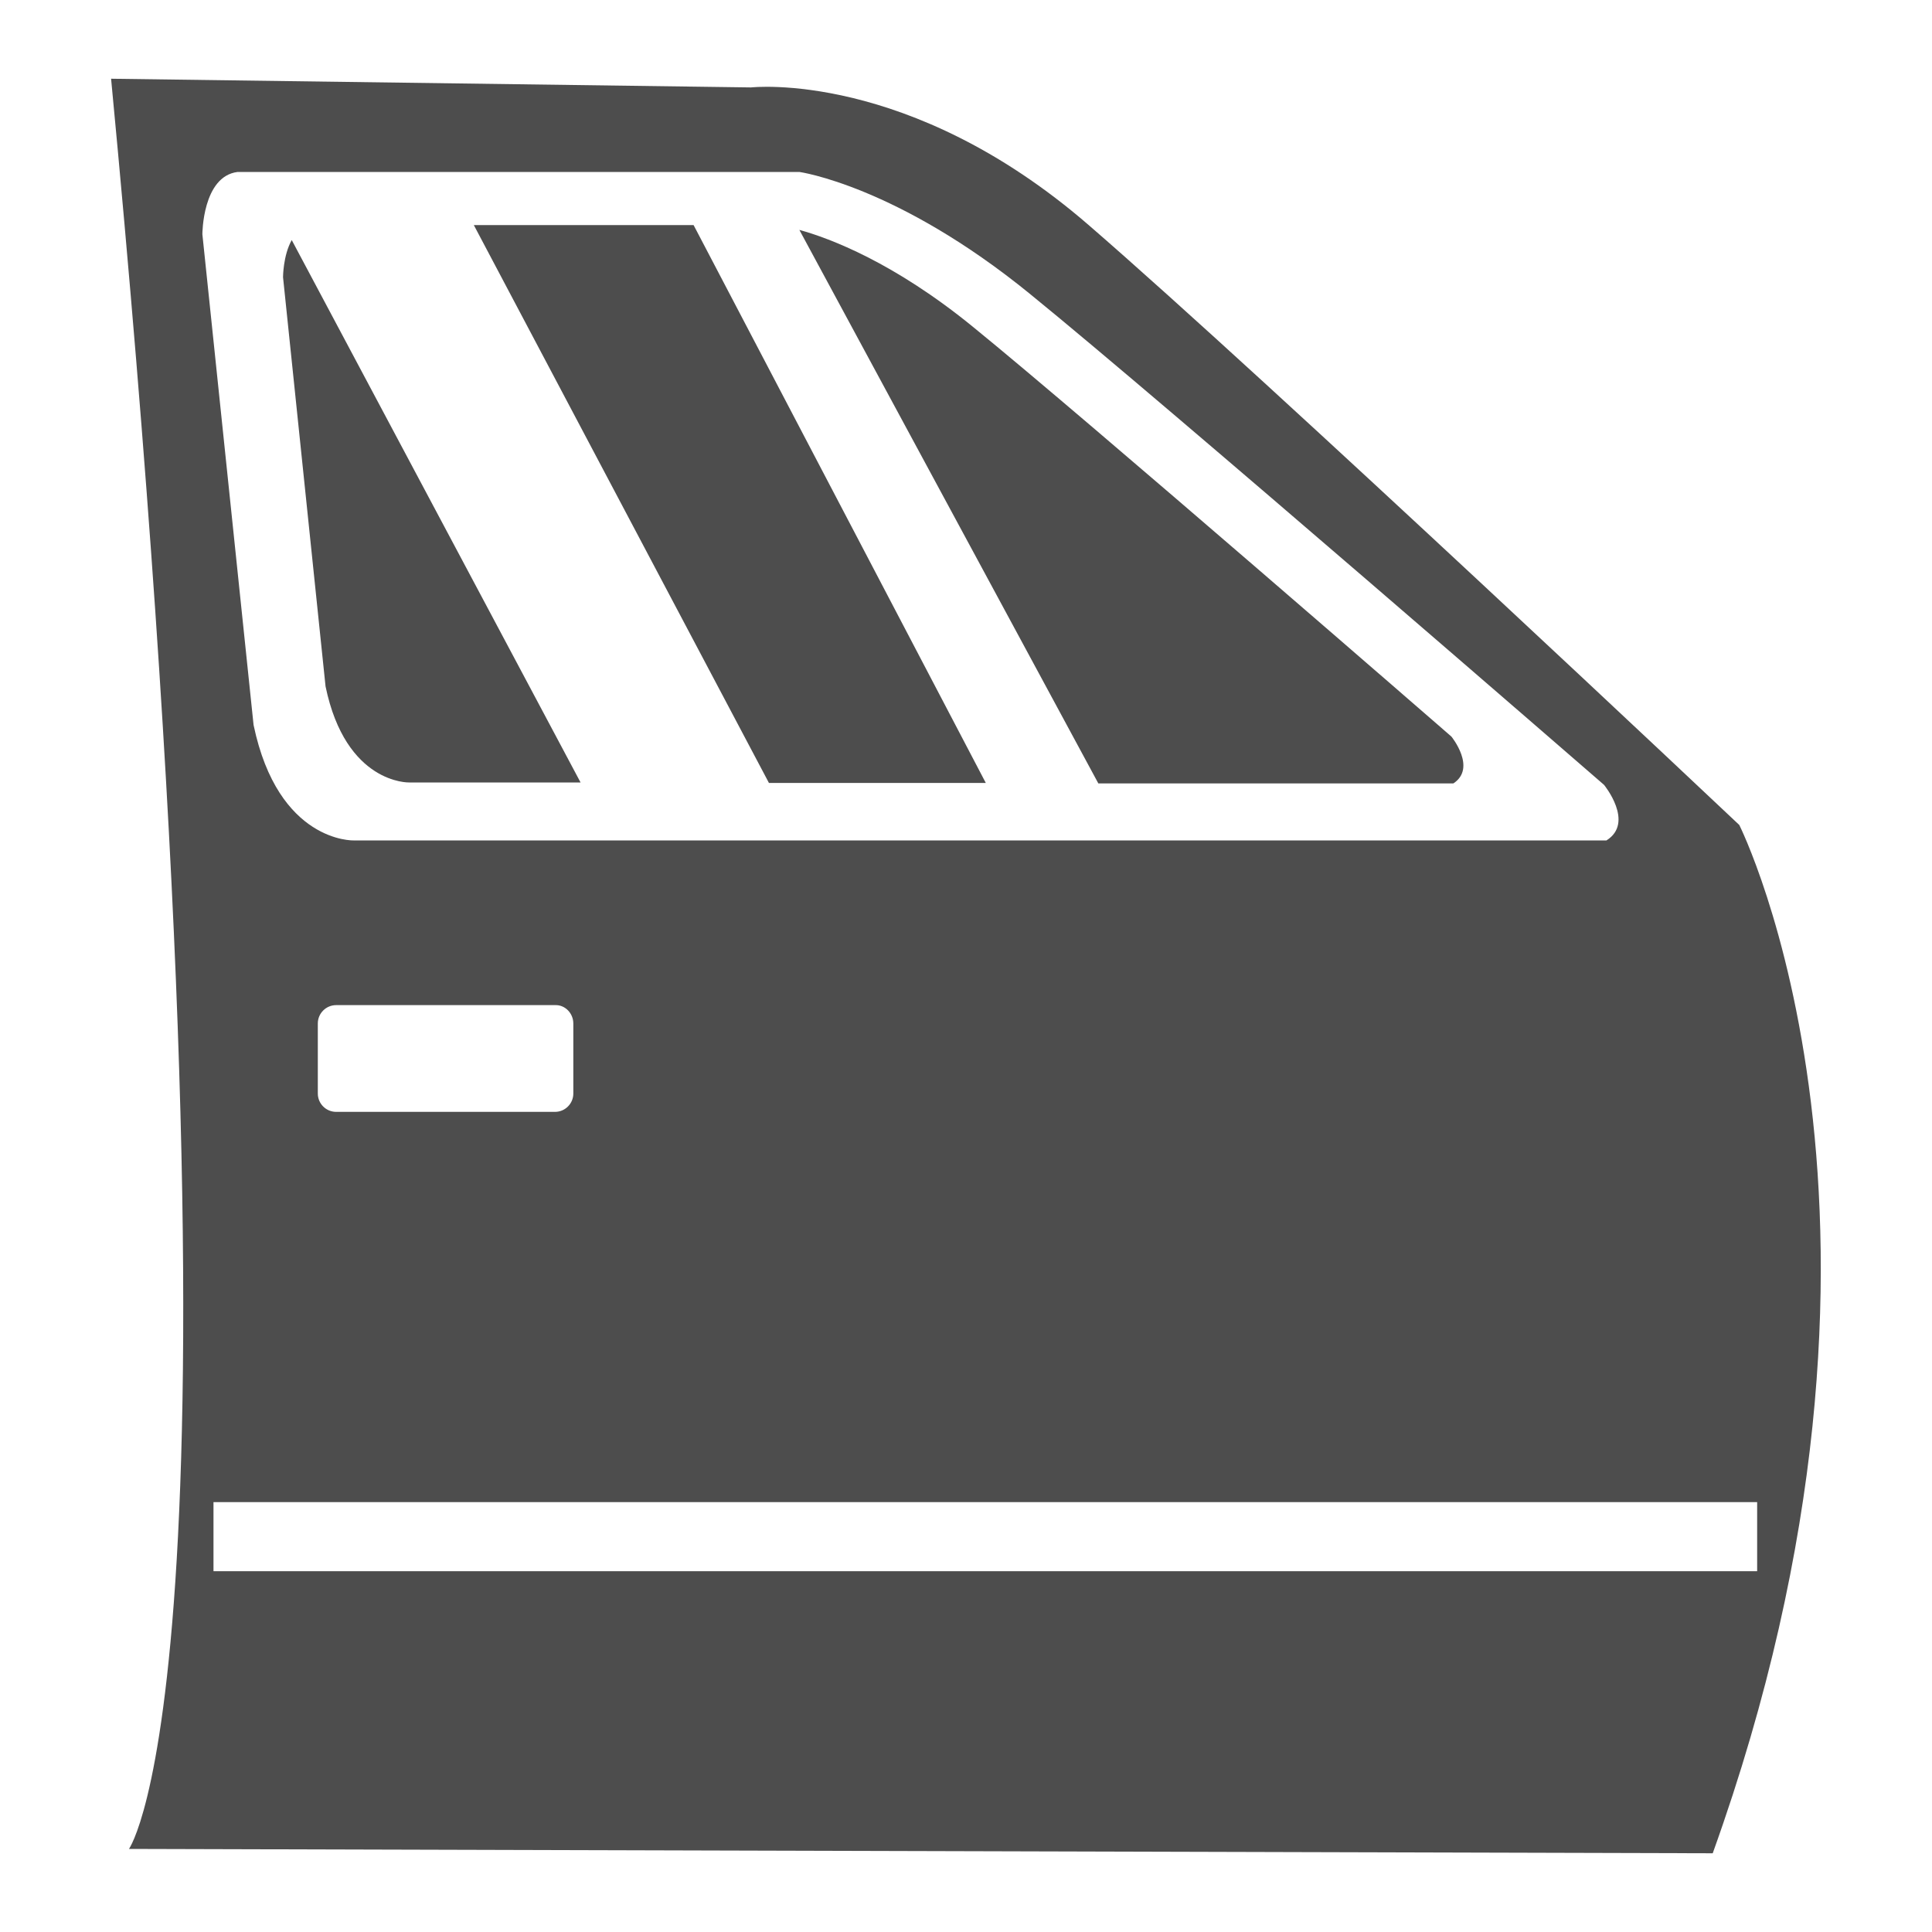 <?xml version="1.0" encoding="utf-8"?>
<!-- Generator: Adobe Illustrator 23.0.6, SVG Export Plug-In . SVG Version: 6.00 Build 0)  -->
<svg version="1.1" id="Layer_1" xmlns="http://www.w3.org/2000/svg" xmlns:xlink="http://www.w3.org/1999/xlink" x="0px" y="0px"
	 viewBox="0 0 400 400" style="enable-background:new 0 0 400 400;" xml:space="preserve">
<style type="text/css">
	.st0{fill:#4D4D4D;}
</style>
<g>
	<g>
		<path class="st0" d="M300.5,152.5c0,0-75.9-66-98.9-84.7c-16.5-13.5-29.9-18.5-36.1-20.2l61.9,114.6h73.5
			C305.8,159,300.5,152.5,300.5,152.5z"/>
		<polygon class="st0" points="159.2,162.1 204.1,162.1 143.6,46.6 98.1,46.6 		"/>
		<path class="st0" d="M60.4,49.7c-1.8,3.2-1.8,7.7-1.8,7.7l8.8,84.7c4.2,20.3,17.3,19.9,17.3,19.9h35.5L60.4,49.7z"/>
	</g>
	<path class="st0" d="M360.1,170.8c0,0-97.5-92-134.7-124.2s-69.9-28.5-69.9-28.5L23,16.3c31.3,328.8,3.7,366.5,3.7,366.5l327.9,0.9
		C401.5,253.1,360.1,170.8,360.1,170.8z M49.2,35.6H51h114.5c0,0,20.2,2.8,47.8,25.3C241,83.4,332.1,162.5,332.1,162.5
		s6.4,7.8,0.5,11.5H73.2c0,0-15.6,0.5-20.7-23.9L41.9,48.5C41.9,48.5,41.9,36.5,49.2,35.6z M118.7,211.9v14.5c0,2.1-1.7,3.8-3.8,3.8
		H69.6c-2.1,0-3.8-1.7-3.8-3.8v-14.5c0-2.1,1.7-3.8,3.8-3.8h45.3C117,208,118.7,209.8,118.7,211.9z M44.2,325.3V311h319.6v14.3H44.2
		z"/>
</g>
</svg>
